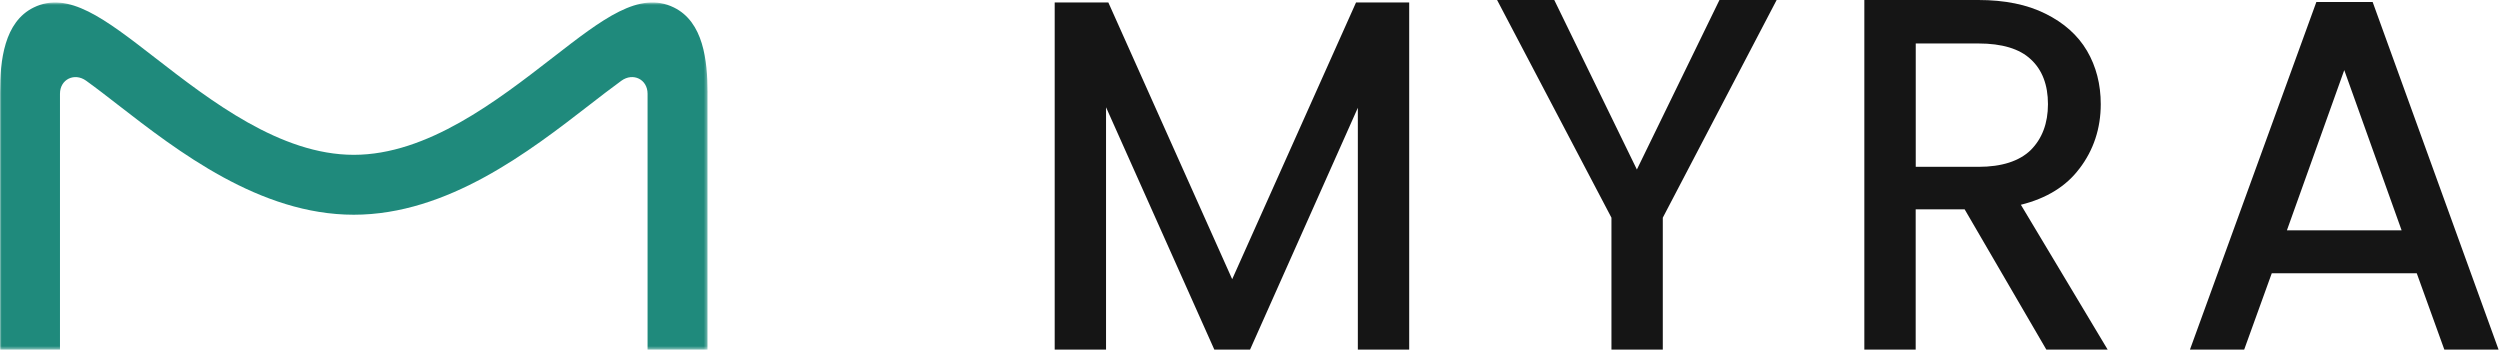 <svg width="762" height="107" viewBox="0 0 762 107" fill="none" xmlns="http://www.w3.org/2000/svg">
<mask id="mask0_39_1960" style="mask-type:luminance" maskUnits="userSpaceOnUse" x="0" y="0" width="216" height="107">
<path d="M215.67 0.75H0V106.55H215.67V0.75Z" fill="white"/>
</mask>
<g mask="url(#mask0_39_1960)">
<path d="M215.67 28.2C215.64 18.38 214.39 6.68 205.4 2.28C194.85 -2.88 183.82 5.66 168.55 17.5C151.48 30.73 130.24 47.19 107.84 47.19C85.44 47.19 64.2 30.73 47.13 17.5C31.86 5.67 20.83 -2.87 10.27 2.28C1.28 6.69 0.03 18.38 0 28.2V106.55H18.28V28.57C18.28 24.18 22.69 22.04 26.25 24.6C29.47 26.92 32.94 29.61 35.92 31.93C54.18 46.08 79.18 65.45 107.83 65.45C136.48 65.45 161.48 46.07 179.74 31.93C182.72 29.62 186.2 26.93 189.41 24.6C192.97 22.03 197.38 24.18 197.38 28.57V106.55H215.66V28.2H215.67Z" fill="#1F8A7C"/>
</g>
<path d="M723.42 1.26L723.18 0.6H706.03L667.5 106.55H684.03L692.43 83.3H736.63L745.03 106.55H761.56L723.42 1.26ZM732.01 70.2H697.05L714.53 21.37L732.01 70.2Z" fill="#151515"/>
<path d="M633.81 51.4C638.13 45.75 640.31 39.13 640.31 31.75C640.31 25.7 638.9 20.23 636.12 15.49C633.33 10.74 629.05 6.92 623.4 4.15C617.89 1.39 611.02 0 603 0H568.25V106.55H583.9V63.8H598.82L623.72 106.55H642.41L615.96 62.41C623.79 60.47 629.79 56.77 633.79 51.4H633.81ZM624.22 31.75C624.22 37.55 622.45 42.25 618.97 45.74C615.48 49.13 610.11 50.85 603.02 50.85H583.92V13.25H603.02C610.22 13.25 615.59 14.87 618.98 18.08H618.99C622.46 21.28 624.22 25.87 624.22 31.75Z" fill="#151515"/>
<path d="M498.921 51.67L473.741 0H456.311L491.171 66.35V106.55H506.821V66.35L541.521 0H524.091L498.921 51.67Z" fill="#151515"/>
<path d="M375.571 85.1L337.821 0.75H321.471V106.55H337.121V32.69L370.121 106.55H381.021L413.871 32.85V106.55H429.521V0.75H413.321L375.571 85.1Z" fill="#151515"/>
</svg>

